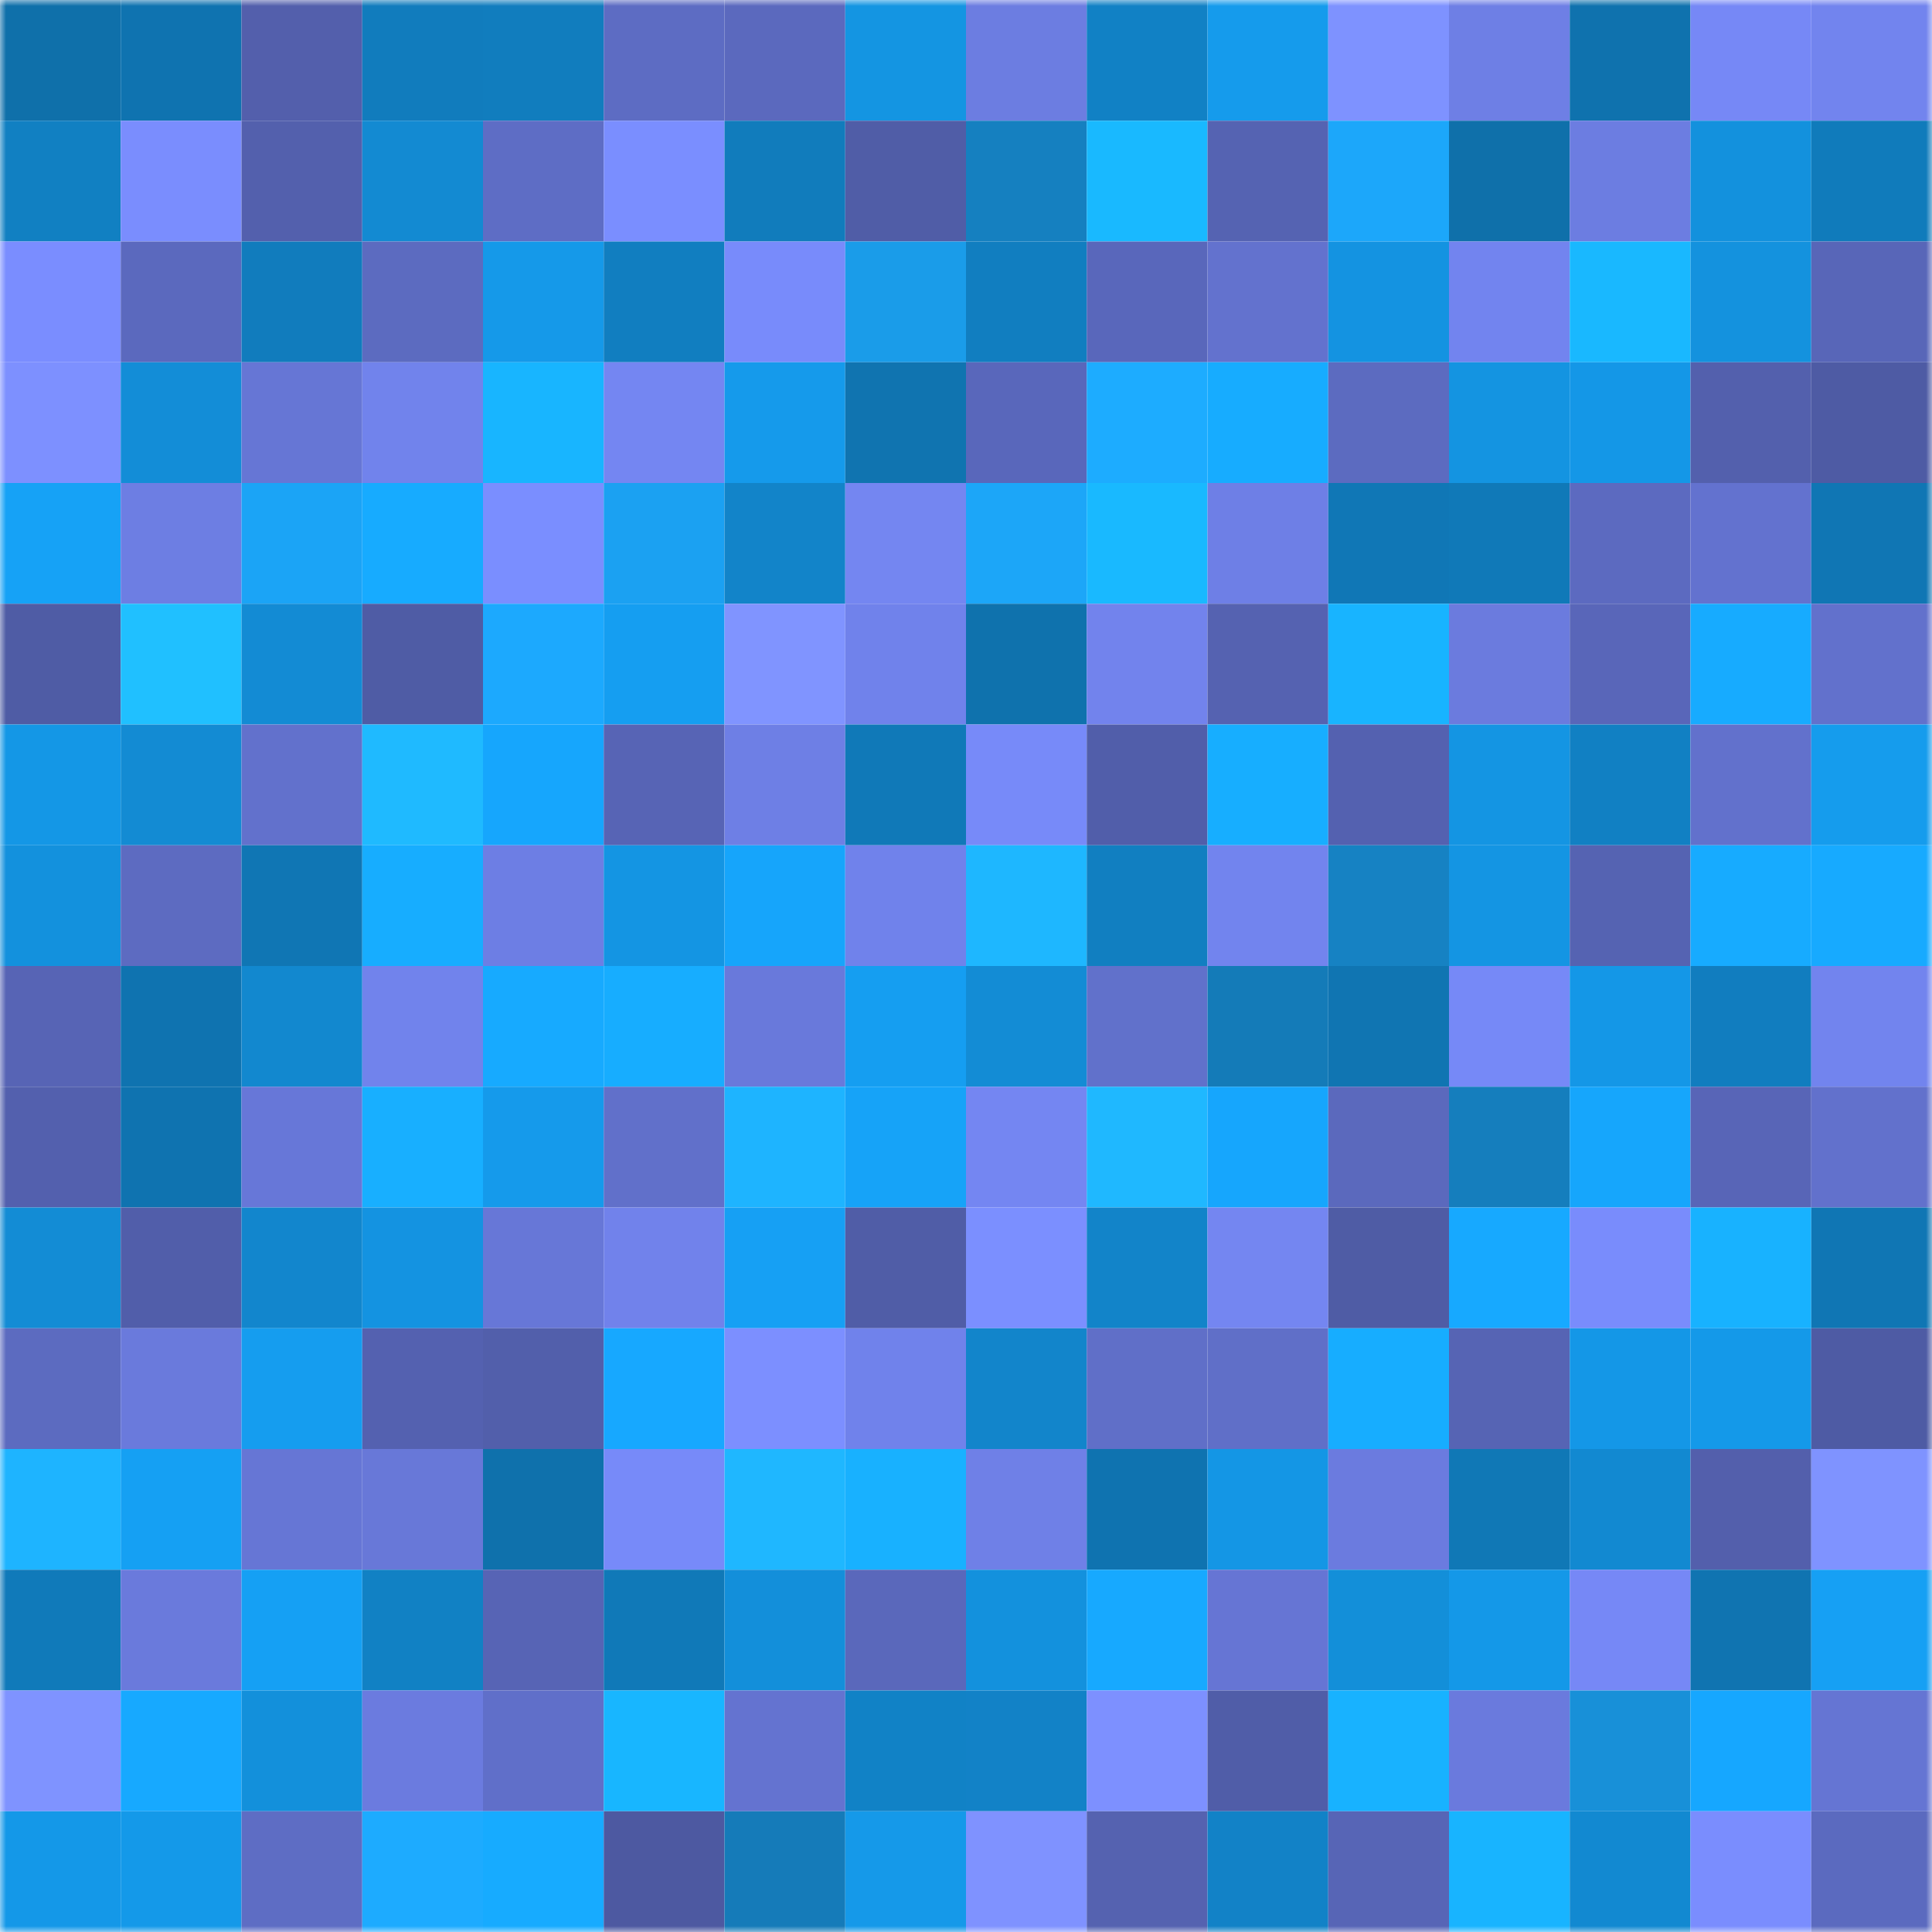 <svg viewBox="0 0 160 160" fill="none" role="img" xmlns="http://www.w3.org/2000/svg" width="240" height="240" name="ens%2Cbestregards.eth"><mask id="1869826823" mask-type="alpha" maskUnits="userSpaceOnUse" x="0" y="0" width="160" height="160"><rect width="160" height="160" fill="#FFFFFF"></rect></mask><g mask="url(#1869826823)"><rect x="0" y="0" width="10" height="10" fill="#0f70aa"></rect><rect x="10" y="0" width="10" height="10" fill="#0f73b0"></rect><rect x="20" y="0" width="10" height="10" fill="#535fac"></rect><rect x="30" y="0" width="10" height="10" fill="#117cbd"></rect><rect x="40" y="0" width="10" height="10" fill="#117dbe"></rect><rect x="50" y="0" width="10" height="10" fill="#5d6cc3"></rect><rect x="60" y="0" width="10" height="10" fill="#5b69be"></rect><rect x="70" y="0" width="10" height="10" fill="#1495e2"></rect><rect x="80" y="0" width="10" height="10" fill="#6c7de1"></rect><rect x="90" y="0" width="10" height="10" fill="#1181c5"></rect><rect x="100" y="0" width="10" height="10" fill="#159bec"></rect><rect x="110" y="0" width="10" height="10" fill="#7e92ff"></rect><rect x="120" y="0" width="10" height="10" fill="#6e7fe5"></rect><rect x="130" y="0" width="10" height="10" fill="#0f72ae"></rect><rect x="140" y="0" width="10" height="10" fill="#7688f6"></rect><rect x="150" y="0" width="10" height="10" fill="#7284ee"></rect><rect x="0" y="10" width="10" height="10" fill="#1180c2"></rect><rect x="10" y="10" width="10" height="10" fill="#7a8dfe"></rect><rect x="20" y="10" width="10" height="10" fill="#5360ad"></rect><rect x="30" y="10" width="10" height="10" fill="#138ad2"></rect><rect x="40" y="10" width="10" height="10" fill="#5e6dc5"></rect><rect x="50" y="10" width="10" height="10" fill="#7a8eff"></rect><rect x="60" y="10" width="10" height="10" fill="#117cbc"></rect><rect x="70" y="10" width="10" height="10" fill="#505da7"></rect><rect x="80" y="10" width="10" height="10" fill="#1580c0"></rect><rect x="90" y="10" width="10" height="10" fill="#19b9ff"></rect><rect x="100" y="10" width="10" height="10" fill="#5563b2"></rect><rect x="110" y="10" width="10" height="10" fill="#1ca7fa"></rect><rect x="120" y="10" width="10" height="10" fill="#0f70aa"></rect><rect x="130" y="10" width="10" height="10" fill="#6c7de1"></rect><rect x="140" y="10" width="10" height="10" fill="#1391dd"></rect><rect x="150" y="10" width="10" height="10" fill="#107bbb"></rect><rect x="0" y="20" width="10" height="10" fill="#7a8dff"></rect><rect x="10" y="20" width="10" height="10" fill="#5b69be"></rect><rect x="20" y="20" width="10" height="10" fill="#117cbd"></rect><rect x="30" y="20" width="10" height="10" fill="#5c6bc0"></rect><rect x="40" y="20" width="10" height="10" fill="#1599e9"></rect><rect x="50" y="20" width="10" height="10" fill="#117ec0"></rect><rect x="60" y="20" width="10" height="10" fill="#788bfb"></rect><rect x="70" y="20" width="10" height="10" fill="#1a9ce9"></rect><rect x="80" y="20" width="10" height="10" fill="#117ec0"></rect><rect x="90" y="20" width="10" height="10" fill="#5967bb"></rect><rect x="100" y="20" width="10" height="10" fill="#6372ce"></rect><rect x="110" y="20" width="10" height="10" fill="#1493e1"></rect><rect x="120" y="20" width="10" height="10" fill="#7284ef"></rect><rect x="130" y="20" width="10" height="10" fill="#19b8ff"></rect><rect x="140" y="20" width="10" height="10" fill="#1492de"></rect><rect x="150" y="20" width="10" height="10" fill="#5866b8"></rect><rect x="0" y="30" width="10" height="10" fill="#7d90ff"></rect><rect x="10" y="30" width="10" height="10" fill="#138dd7"></rect><rect x="20" y="30" width="10" height="10" fill="#6676d5"></rect><rect x="30" y="30" width="10" height="10" fill="#7183ec"></rect><rect x="40" y="30" width="10" height="10" fill="#18b5ff"></rect><rect x="50" y="30" width="10" height="10" fill="#7486f2"></rect><rect x="60" y="30" width="10" height="10" fill="#159aeb"></rect><rect x="70" y="30" width="10" height="10" fill="#1074b0"></rect><rect x="80" y="30" width="10" height="10" fill="#5967bb"></rect><rect x="90" y="30" width="10" height="10" fill="#1dacff"></rect><rect x="100" y="30" width="10" height="10" fill="#17acff"></rect><rect x="110" y="30" width="10" height="10" fill="#5c6bc0"></rect><rect x="120" y="30" width="10" height="10" fill="#1494e1"></rect><rect x="130" y="30" width="10" height="10" fill="#1497e7"></rect><rect x="140" y="30" width="10" height="10" fill="#5360ad"></rect><rect x="150" y="30" width="10" height="10" fill="#4e5ba4"></rect><rect x="0" y="40" width="10" height="10" fill="#16a2f6"></rect><rect x="10" y="40" width="10" height="10" fill="#6d7ee3"></rect><rect x="20" y="40" width="10" height="10" fill="#1ba4f6"></rect><rect x="30" y="40" width="10" height="10" fill="#17abff"></rect><rect x="40" y="40" width="10" height="10" fill="#7a8eff"></rect><rect x="50" y="40" width="10" height="10" fill="#1ba1f2"></rect><rect x="60" y="40" width="10" height="10" fill="#1284c9"></rect><rect x="70" y="40" width="10" height="10" fill="#7486f1"></rect><rect x="80" y="40" width="10" height="10" fill="#1ca6f8"></rect><rect x="90" y="40" width="10" height="10" fill="#19b9ff"></rect><rect x="100" y="40" width="10" height="10" fill="#6e7fe6"></rect><rect x="110" y="40" width="10" height="10" fill="#1077b6"></rect><rect x="120" y="40" width="10" height="10" fill="#1079b8"></rect><rect x="130" y="40" width="10" height="10" fill="#5c6ac0"></rect><rect x="140" y="40" width="10" height="10" fill="#6372cf"></rect><rect x="150" y="40" width="10" height="10" fill="#1076b4"></rect><rect x="0" y="50" width="10" height="10" fill="#4f5ca5"></rect><rect x="10" y="50" width="10" height="10" fill="#20c0ff"></rect><rect x="20" y="50" width="10" height="10" fill="#138bd4"></rect><rect x="30" y="50" width="10" height="10" fill="#4f5ca5"></rect><rect x="40" y="50" width="10" height="10" fill="#1ca9fe"></rect><rect x="50" y="50" width="10" height="10" fill="#159ef1"></rect><rect x="60" y="50" width="10" height="10" fill="#8094ff"></rect><rect x="70" y="50" width="10" height="10" fill="#7082eb"></rect><rect x="80" y="50" width="10" height="10" fill="#0f72ad"></rect><rect x="90" y="50" width="10" height="10" fill="#7283ed"></rect><rect x="100" y="50" width="10" height="10" fill="#5562b1"></rect><rect x="110" y="50" width="10" height="10" fill="#18b4ff"></rect><rect x="120" y="50" width="10" height="10" fill="#6b7bde"></rect><rect x="130" y="50" width="10" height="10" fill="#5966b9"></rect><rect x="140" y="50" width="10" height="10" fill="#17abff"></rect><rect x="150" y="50" width="10" height="10" fill="#6271cc"></rect><rect x="0" y="60" width="10" height="10" fill="#1497e6"></rect><rect x="10" y="60" width="10" height="10" fill="#138bd3"></rect><rect x="20" y="60" width="10" height="10" fill="#6271cc"></rect><rect x="30" y="60" width="10" height="10" fill="#1fbaff"></rect><rect x="40" y="60" width="10" height="10" fill="#16a6fd"></rect><rect x="50" y="60" width="10" height="10" fill="#5764b5"></rect><rect x="60" y="60" width="10" height="10" fill="#6e7fe5"></rect><rect x="70" y="60" width="10" height="10" fill="#1079b8"></rect><rect x="80" y="60" width="10" height="10" fill="#778af9"></rect><rect x="90" y="60" width="10" height="10" fill="#515eaa"></rect><rect x="100" y="60" width="10" height="10" fill="#17aeff"></rect><rect x="110" y="60" width="10" height="10" fill="#5461b0"></rect><rect x="120" y="60" width="10" height="10" fill="#1495e3"></rect><rect x="130" y="60" width="10" height="10" fill="#1180c3"></rect><rect x="140" y="60" width="10" height="10" fill="#6271cc"></rect><rect x="150" y="60" width="10" height="10" fill="#159ced"></rect><rect x="0" y="70" width="10" height="10" fill="#1391dd"></rect><rect x="10" y="70" width="10" height="10" fill="#5d6bc1"></rect><rect x="20" y="70" width="10" height="10" fill="#1076b4"></rect><rect x="30" y="70" width="10" height="10" fill="#17adff"></rect><rect x="40" y="70" width="10" height="10" fill="#6d7ee4"></rect><rect x="50" y="70" width="10" height="10" fill="#1495e3"></rect><rect x="60" y="70" width="10" height="10" fill="#16a5fb"></rect><rect x="70" y="70" width="10" height="10" fill="#7082eb"></rect><rect x="80" y="70" width="10" height="10" fill="#1eb7ff"></rect><rect x="90" y="70" width="10" height="10" fill="#117fc1"></rect><rect x="100" y="70" width="10" height="10" fill="#7284ee"></rect><rect x="110" y="70" width="10" height="10" fill="#1682c3"></rect><rect x="120" y="70" width="10" height="10" fill="#1495e3"></rect><rect x="130" y="70" width="10" height="10" fill="#5563b2"></rect><rect x="140" y="70" width="10" height="10" fill="#17abff"></rect><rect x="150" y="70" width="10" height="10" fill="#17aaff"></rect><rect x="0" y="80" width="10" height="10" fill="#5764b5"></rect><rect x="10" y="80" width="10" height="10" fill="#0f73b0"></rect><rect x="20" y="80" width="10" height="10" fill="#1288cf"></rect><rect x="30" y="80" width="10" height="10" fill="#7183ec"></rect><rect x="40" y="80" width="10" height="10" fill="#17aaff"></rect><rect x="50" y="80" width="10" height="10" fill="#17adff"></rect><rect x="60" y="80" width="10" height="10" fill="#6979db"></rect><rect x="70" y="80" width="10" height="10" fill="#159ef1"></rect><rect x="80" y="80" width="10" height="10" fill="#138cd5"></rect><rect x="90" y="80" width="10" height="10" fill="#6171cb"></rect><rect x="100" y="80" width="10" height="10" fill="#147bb8"></rect><rect x="110" y="80" width="10" height="10" fill="#1075b2"></rect><rect x="120" y="80" width="10" height="10" fill="#7689f7"></rect><rect x="130" y="80" width="10" height="10" fill="#1497e7"></rect><rect x="140" y="80" width="10" height="10" fill="#117dbf"></rect><rect x="150" y="80" width="10" height="10" fill="#7284ee"></rect><rect x="0" y="90" width="10" height="10" fill="#5360ae"></rect><rect x="10" y="90" width="10" height="10" fill="#0f73b0"></rect><rect x="20" y="90" width="10" height="10" fill="#6777d8"></rect><rect x="30" y="90" width="10" height="10" fill="#18afff"></rect><rect x="40" y="90" width="10" height="10" fill="#159aeb"></rect><rect x="50" y="90" width="10" height="10" fill="#6170ca"></rect><rect x="60" y="90" width="10" height="10" fill="#1eb4ff"></rect><rect x="70" y="90" width="10" height="10" fill="#16a3f8"></rect><rect x="80" y="90" width="10" height="10" fill="#7486f2"></rect><rect x="90" y="90" width="10" height="10" fill="#1fb8ff"></rect><rect x="100" y="90" width="10" height="10" fill="#16a6fd"></rect><rect x="110" y="90" width="10" height="10" fill="#5b69bd"></rect><rect x="120" y="90" width="10" height="10" fill="#157ebd"></rect><rect x="130" y="90" width="10" height="10" fill="#16a6fc"></rect><rect x="140" y="90" width="10" height="10" fill="#5865b7"></rect><rect x="150" y="90" width="10" height="10" fill="#6271cc"></rect><rect x="0" y="100" width="10" height="10" fill="#138cd5"></rect><rect x="10" y="100" width="10" height="10" fill="#515eaa"></rect><rect x="20" y="100" width="10" height="10" fill="#1286cd"></rect><rect x="30" y="100" width="10" height="10" fill="#1493e1"></rect><rect x="40" y="100" width="10" height="10" fill="#6777d7"></rect><rect x="50" y="100" width="10" height="10" fill="#7182eb"></rect><rect x="60" y="100" width="10" height="10" fill="#16a0f4"></rect><rect x="70" y="100" width="10" height="10" fill="#505da7"></rect><rect x="80" y="100" width="10" height="10" fill="#7b8fff"></rect><rect x="90" y="100" width="10" height="10" fill="#1284c9"></rect><rect x="100" y="100" width="10" height="10" fill="#7486f1"></rect><rect x="110" y="100" width="10" height="10" fill="#4f5ca5"></rect><rect x="120" y="100" width="10" height="10" fill="#17a9ff"></rect><rect x="130" y="100" width="10" height="10" fill="#798cfc"></rect><rect x="140" y="100" width="10" height="10" fill="#18b2ff"></rect><rect x="150" y="100" width="10" height="10" fill="#1076b4"></rect><rect x="0" y="110" width="10" height="10" fill="#5c6bc0"></rect><rect x="10" y="110" width="10" height="10" fill="#6a7adc"></rect><rect x="20" y="110" width="10" height="10" fill="#159def"></rect><rect x="30" y="110" width="10" height="10" fill="#5461b0"></rect><rect x="40" y="110" width="10" height="10" fill="#525fab"></rect><rect x="50" y="110" width="10" height="10" fill="#17a8ff"></rect><rect x="60" y="110" width="10" height="10" fill="#7c8fff"></rect><rect x="70" y="110" width="10" height="10" fill="#7082eb"></rect><rect x="80" y="110" width="10" height="10" fill="#1285cb"></rect><rect x="90" y="110" width="10" height="10" fill="#606fc8"></rect><rect x="100" y="110" width="10" height="10" fill="#606fc8"></rect><rect x="110" y="110" width="10" height="10" fill="#17adff"></rect><rect x="120" y="110" width="10" height="10" fill="#5664b4"></rect><rect x="130" y="110" width="10" height="10" fill="#1497e7"></rect><rect x="140" y="110" width="10" height="10" fill="#1499e9"></rect><rect x="150" y="110" width="10" height="10" fill="#4e5ba4"></rect><rect x="0" y="120" width="10" height="10" fill="#1eb4ff"></rect><rect x="10" y="120" width="10" height="10" fill="#15a0f3"></rect><rect x="20" y="120" width="10" height="10" fill="#6676d5"></rect><rect x="30" y="120" width="10" height="10" fill="#6878d8"></rect><rect x="40" y="120" width="10" height="10" fill="#0f71ac"></rect><rect x="50" y="120" width="10" height="10" fill="#778af9"></rect><rect x="60" y="120" width="10" height="10" fill="#1fb7ff"></rect><rect x="70" y="120" width="10" height="10" fill="#18b1ff"></rect><rect x="80" y="120" width="10" height="10" fill="#6f80e7"></rect><rect x="90" y="120" width="10" height="10" fill="#0f73b0"></rect><rect x="100" y="120" width="10" height="10" fill="#1496e5"></rect><rect x="110" y="120" width="10" height="10" fill="#6b7bdf"></rect><rect x="120" y="120" width="10" height="10" fill="#1078b6"></rect><rect x="130" y="120" width="10" height="10" fill="#1289d1"></rect><rect x="140" y="120" width="10" height="10" fill="#535fac"></rect><rect x="150" y="120" width="10" height="10" fill="#7f93ff"></rect><rect x="0" y="130" width="10" height="10" fill="#107aba"></rect><rect x="10" y="130" width="10" height="10" fill="#6a7adc"></rect><rect x="20" y="130" width="10" height="10" fill="#15a0f4"></rect><rect x="30" y="130" width="10" height="10" fill="#1181c4"></rect><rect x="40" y="130" width="10" height="10" fill="#5764b5"></rect><rect x="50" y="130" width="10" height="10" fill="#1079b8"></rect><rect x="60" y="130" width="10" height="10" fill="#138fda"></rect><rect x="70" y="130" width="10" height="10" fill="#5a68bb"></rect><rect x="80" y="130" width="10" height="10" fill="#1391dd"></rect><rect x="90" y="130" width="10" height="10" fill="#17a9ff"></rect><rect x="100" y="130" width="10" height="10" fill="#6675d4"></rect><rect x="110" y="130" width="10" height="10" fill="#138fd9"></rect><rect x="120" y="130" width="10" height="10" fill="#1498e8"></rect><rect x="130" y="130" width="10" height="10" fill="#7688f6"></rect><rect x="140" y="130" width="10" height="10" fill="#1074b1"></rect><rect x="150" y="130" width="10" height="10" fill="#16a0f4"></rect><rect x="0" y="140" width="10" height="10" fill="#7f93ff"></rect><rect x="10" y="140" width="10" height="10" fill="#17a9ff"></rect><rect x="20" y="140" width="10" height="10" fill="#1390db"></rect><rect x="30" y="140" width="10" height="10" fill="#6b7bdf"></rect><rect x="40" y="140" width="10" height="10" fill="#606fc9"></rect><rect x="50" y="140" width="10" height="10" fill="#18b6ff"></rect><rect x="60" y="140" width="10" height="10" fill="#6473d0"></rect><rect x="70" y="140" width="10" height="10" fill="#1182c6"></rect><rect x="80" y="140" width="10" height="10" fill="#1282c7"></rect><rect x="90" y="140" width="10" height="10" fill="#7d90ff"></rect><rect x="100" y="140" width="10" height="10" fill="#505da8"></rect><rect x="110" y="140" width="10" height="10" fill="#18b2ff"></rect><rect x="120" y="140" width="10" height="10" fill="#6a7add"></rect><rect x="130" y="140" width="10" height="10" fill="#1890d8"></rect><rect x="140" y="140" width="10" height="10" fill="#16a7ff"></rect><rect x="150" y="140" width="10" height="10" fill="#6575d3"></rect><rect x="0" y="150" width="10" height="10" fill="#1498e8"></rect><rect x="10" y="150" width="10" height="10" fill="#1499e9"></rect><rect x="20" y="150" width="10" height="10" fill="#5e6dc4"></rect><rect x="30" y="150" width="10" height="10" fill="#1dabff"></rect><rect x="40" y="150" width="10" height="10" fill="#17abff"></rect><rect x="50" y="150" width="10" height="10" fill="#4d59a1"></rect><rect x="60" y="150" width="10" height="10" fill="#157bb9"></rect><rect x="70" y="150" width="10" height="10" fill="#1599e9"></rect><rect x="80" y="150" width="10" height="10" fill="#7f92ff"></rect><rect x="90" y="150" width="10" height="10" fill="#5562b0"></rect><rect x="100" y="150" width="10" height="10" fill="#1282c7"></rect><rect x="110" y="150" width="10" height="10" fill="#5765b6"></rect><rect x="120" y="150" width="10" height="10" fill="#18b4ff"></rect><rect x="130" y="150" width="10" height="10" fill="#1289d1"></rect><rect x="140" y="150" width="10" height="10" fill="#7a8dfe"></rect><rect x="150" y="150" width="10" height="10" fill="#5b6abf"></rect></g></svg>
